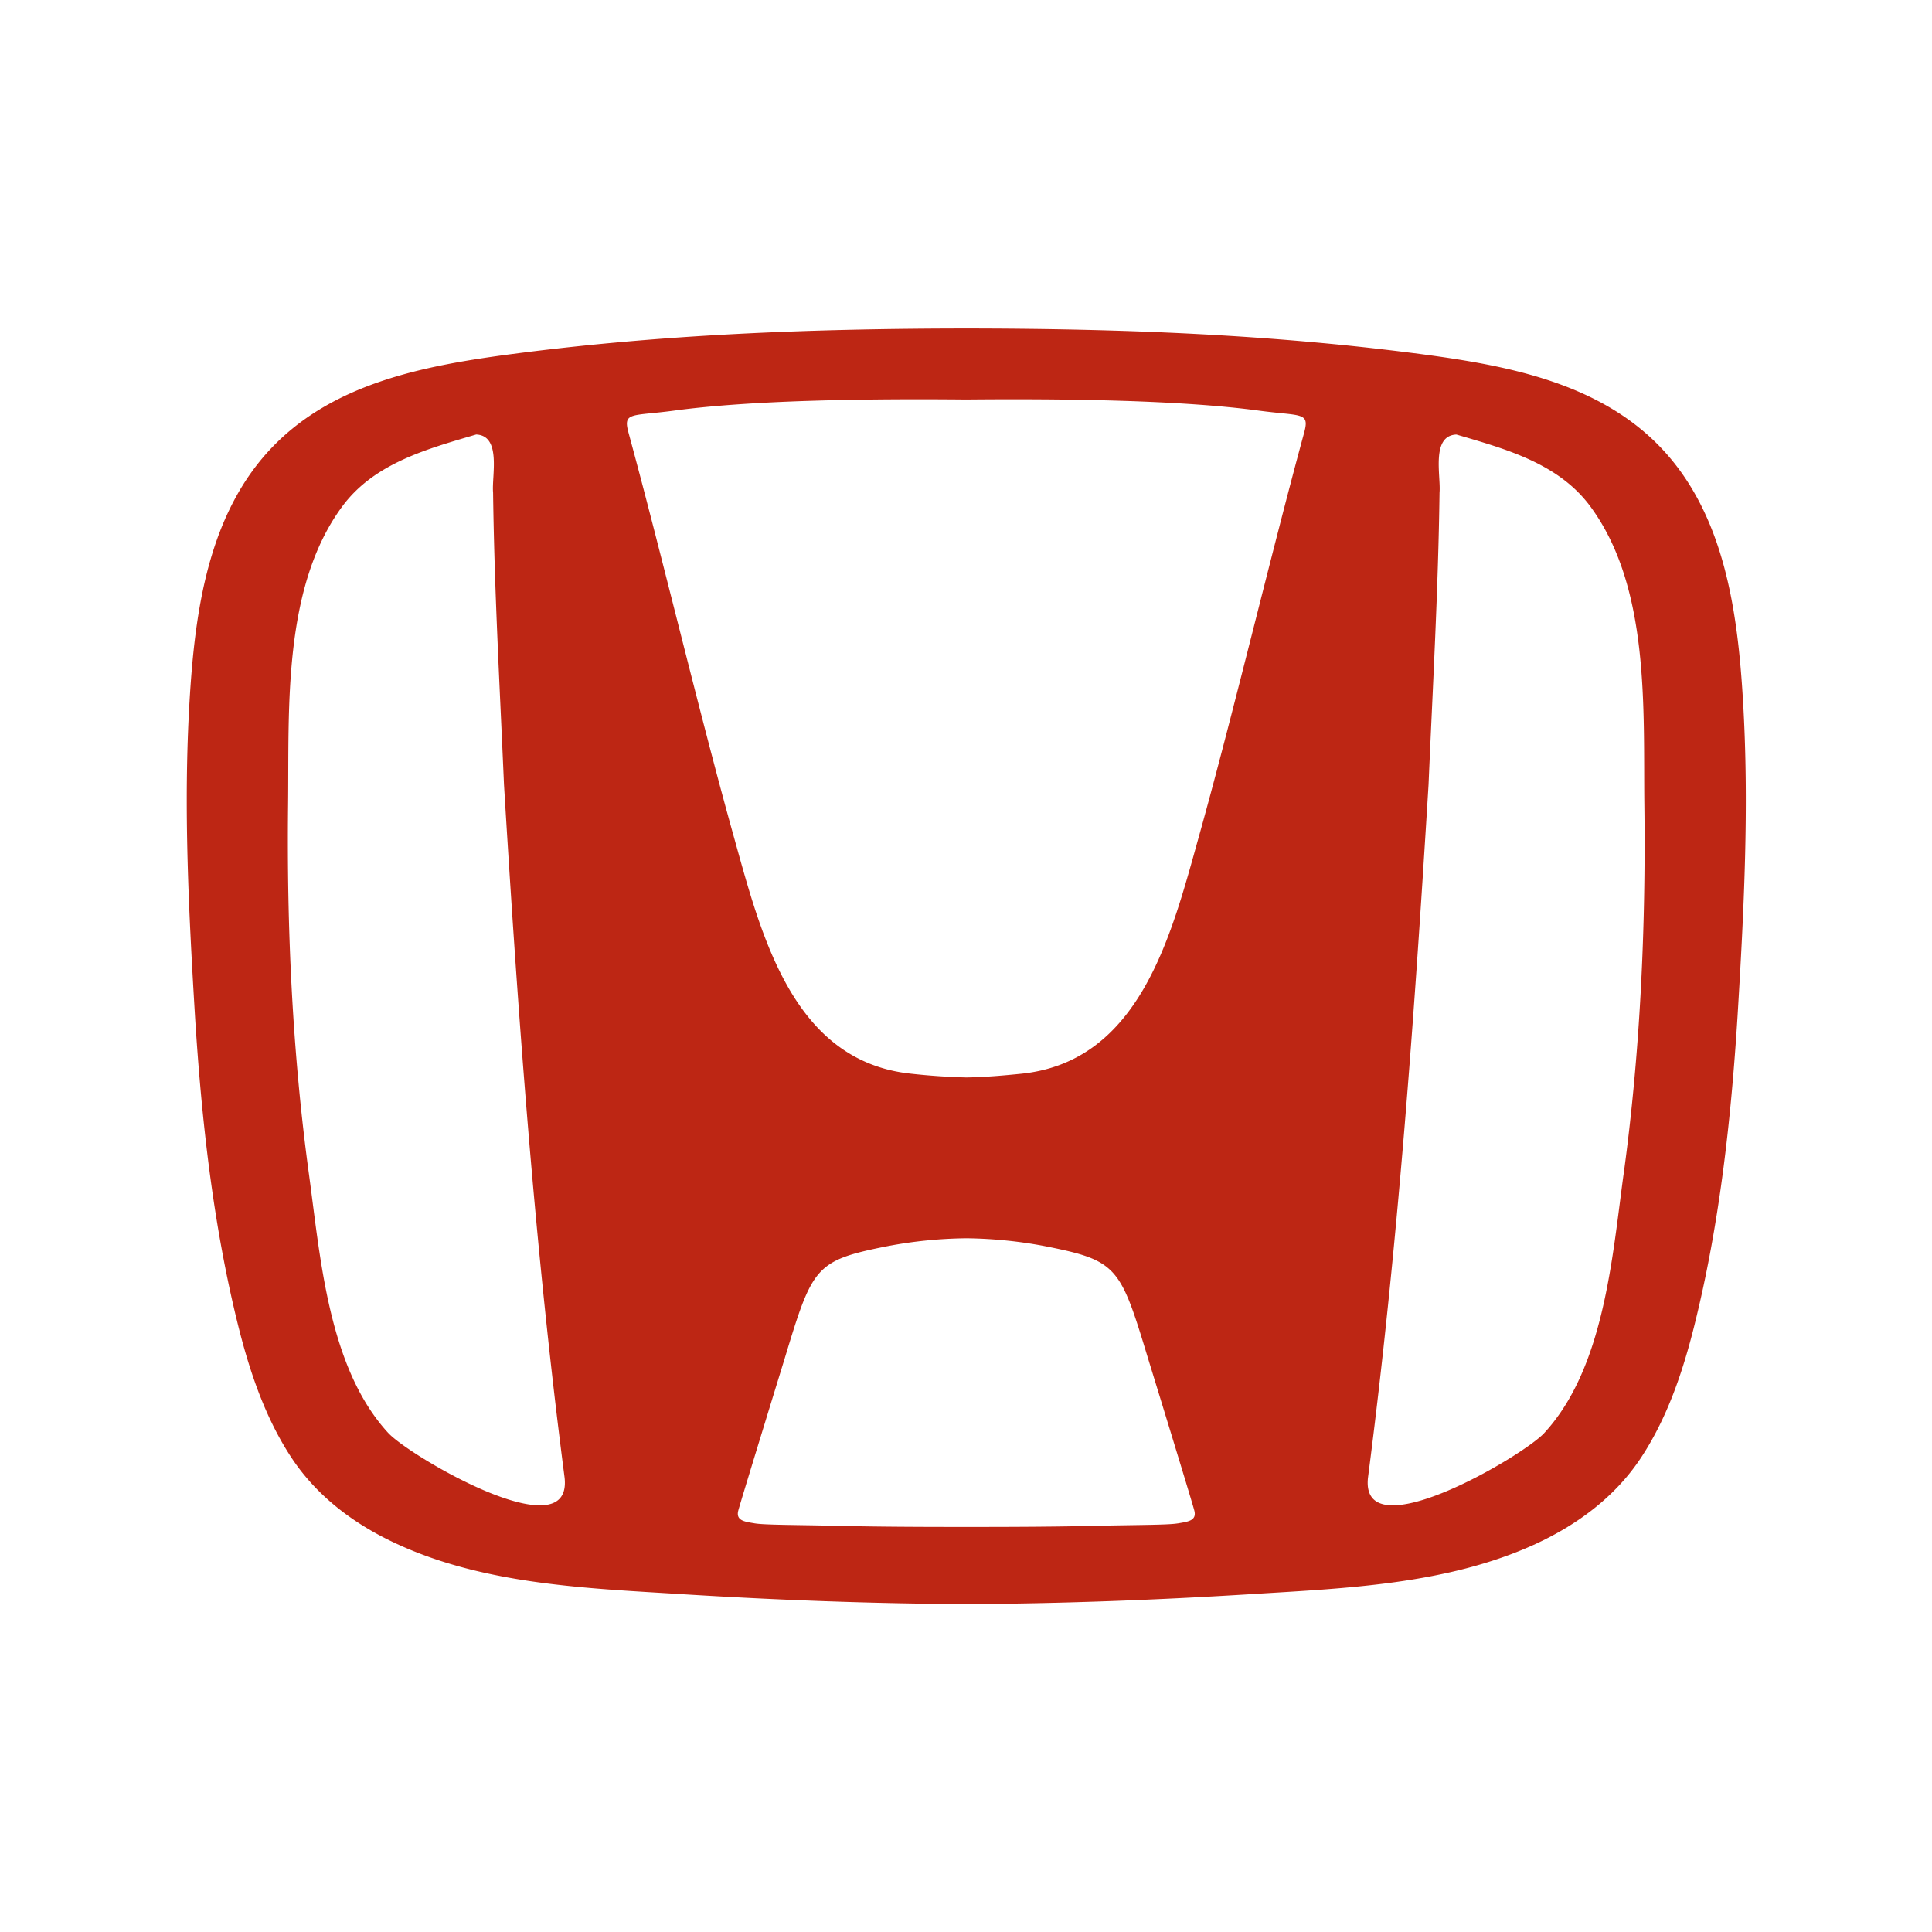 <svg id="SvgjsSvg1014" width="288" height="288" xmlns="http://www.w3.org/2000/svg" version="1.1" xmlns:xlink="http://www.w3.org/1999/xlink" xmlns:svgjs="http://svgjs.com/svgjs"><defs id="SvgjsDefs1015"></defs><g id="SvgjsG1016" transform="matrix(0.917,0,0,0.917,11.995,11.995)"><!--?xml version="1.0" encoding="UTF-8"?--><svg xmlns="http://www.w3.org/2000/svg" xmlns:xlink="http://www.w3.org/1999/xlink" viewBox="0 0 50 50" version="1.1" width="288" height="288"><path d="M43.55 30.871c-.323 2.367-.55 5.465-2.237 7.3-.594.65-5.196 3.349-4.977 1.267.844-6.5 1.309-13.02 1.71-19.563.118-2.746.274-5.496.31-8.242.042-.465-.247-1.61.476-1.64 1.367.402 2.867.804 3.77 2.015 1.703 2.293 1.503 5.734 1.535 8.449.043 3.465-.117 6.98-.586 10.414zM34.536 9.938c-.937 3.433-2.015 7.984-2.98 11.43-.77 2.757-1.653 6.312-4.992 6.663-.5.051-1.028.098-1.563.106a18.075 18.075 0 0 1-1.563-.106c-3.34-.351-4.222-3.906-4.992-6.664-.965-3.445-2.043-7.996-2.98-11.43-.16-.59.082-.457 1.293-.62 2.172-.294 5.41-.34 8.242-.313 2.828-.027 6.07.02 8.242.312 1.211.164 1.453.032 1.293.621zM30.97 40.722c-.27.047-1.176.043-2.176.066-1.266.031-2.527.035-3.793.035-1.262 0-2.527-.004-3.793-.035-1-.023-1.906-.02-2.176-.066-.27-.047-.547-.067-.465-.368.082-.304 1.297-4.25 1.297-4.25.797-2.625.852-2.796 2.899-3.203A12.55 12.55 0 0 1 25 32.676c.785.008 1.559.094 2.238.226 2.047.407 2.106.578 2.903 3.203 0 0 1.214 3.946 1.293 4.25.082.301-.196.32-.465.368zM8.687 38.172c-1.69-1.836-1.914-4.934-2.238-7.3-.469-3.434-.629-6.95-.59-10.415.032-2.715-.164-6.156 1.54-8.45.902-1.21 2.402-1.612 3.769-2.015.723.031.434 1.176.477 1.64.035 2.747.19 5.497.308 8.243.399 6.543.867 13.063 1.711 19.563.219 2.082-4.383-.618-4.976-1.266zm38.235-20.645c-.152-2.562-.527-5.359-2.41-7.257-1.719-1.727-4.2-2.211-6.504-2.524C33.664 7.164 29.383 7.004 25 7c-4.383.004-8.664.164-13.008.746-2.305.313-4.785.797-6.504 2.527-1.883 1.895-2.258 4.692-2.41 7.254-.176 2.97-.023 5.934.156 8.899.184 2.918.508 5.863 1.215 8.707.328 1.316.774 2.64 1.531 3.773.73 1.086 1.782 1.86 2.957 2.399 2.5 1.152 5.383 1.25 8.083 1.418 2.648.164 5.312.265 7.98.277 2.668-.012 5.332-.113 7.98-.277 2.7-.168 5.583-.27 8.083-1.418 1.175-.543 2.226-1.313 2.957-2.403.757-1.132 1.203-2.457 1.53-3.773.708-2.84 1.032-5.785 1.216-8.707.18-2.961.332-5.926.156-8.895z" fill-rule="evenodd" id="surface1" fill="#bd2614" class="color000 svgShape"></path></svg></g></svg>
